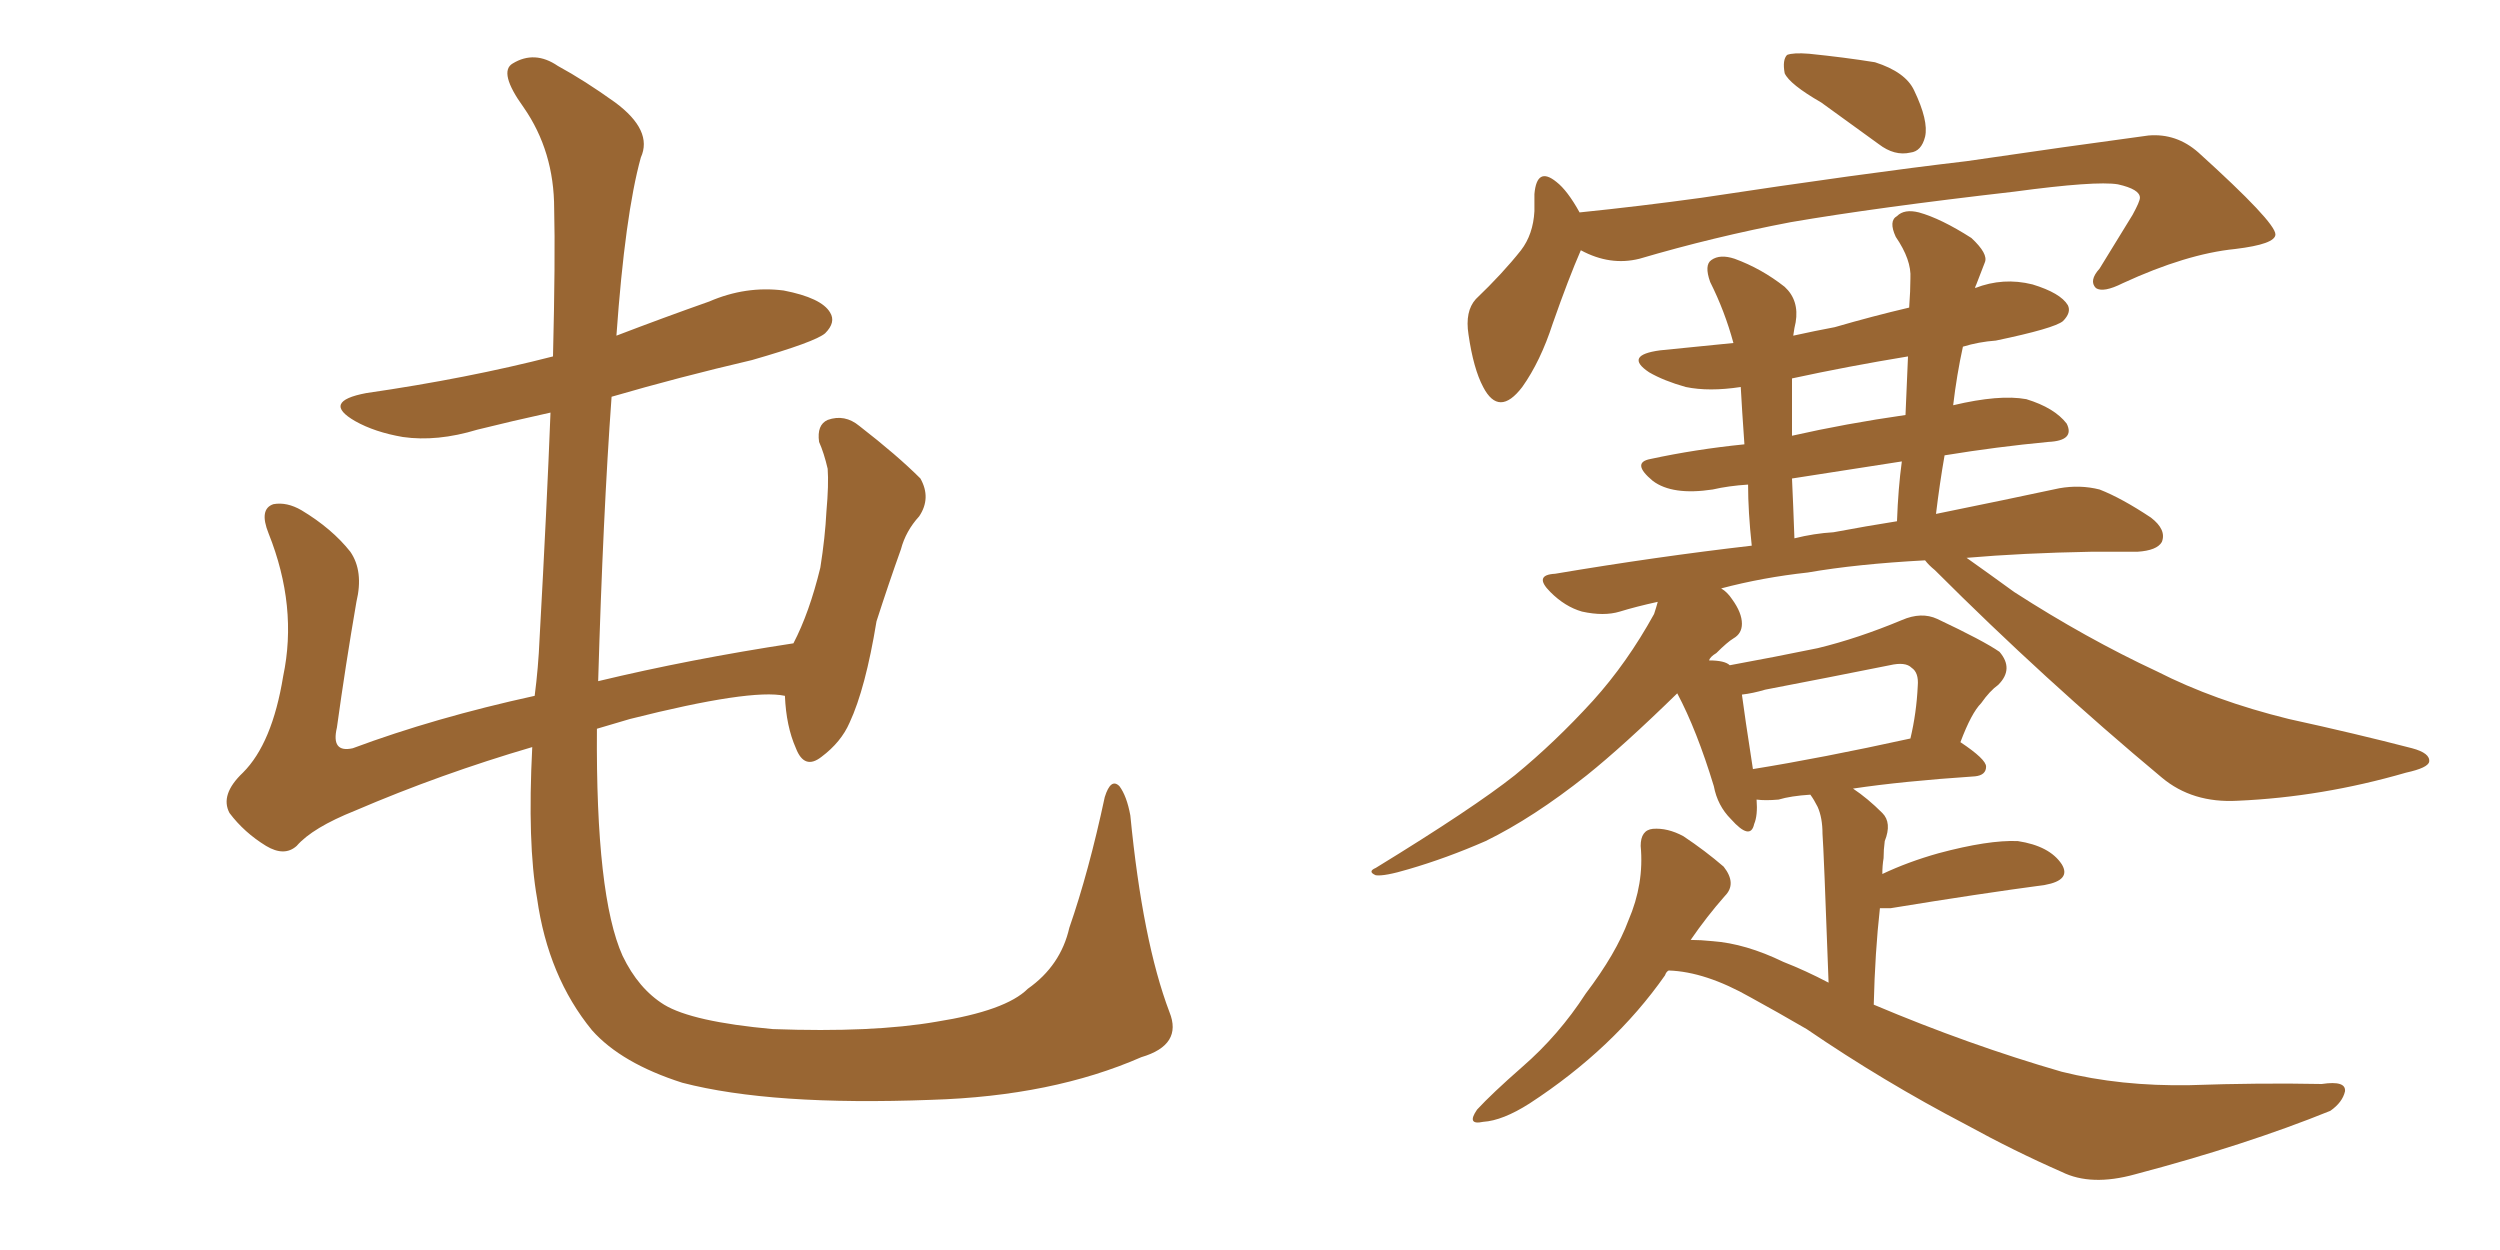 <svg xmlns="http://www.w3.org/2000/svg" xmlns:xlink="http://www.w3.org/1999/xlink" width="300" height="150"><path fill="#996633" padding="10" d="M140.33 121.44L140.33 121.44L140.33 121.44Q141.94 125.39 136.96 126.86L136.96 126.86Q126.27 131.54 111.77 131.98L111.77 131.98Q92.58 132.71 81.88 129.93L81.88 129.93Q74.56 127.59 71.04 123.63L71.04 123.63Q65.77 117.19 64.45 107.81L64.45 107.81Q63.28 101.22 63.87 89.65L63.87 89.65Q52.88 92.87 42.63 97.27L42.63 97.27Q37.50 99.32 35.60 101.51L35.60 101.51Q34.13 102.83 31.93 101.51L31.93 101.51Q29.30 99.90 27.54 97.56L27.54 97.56Q26.37 95.36 29.15 92.72L29.15 92.72Q32.67 89.21 33.98 81.15L33.98 81.15Q35.74 72.80 32.23 64.01L32.23 64.01Q31.05 61.08 32.81 60.50L32.81 60.50Q34.42 60.21 36.18 61.23L36.18 61.23Q39.84 63.43 42.04 66.21L42.04 66.21Q43.65 68.55 42.77 72.22L42.77 72.22Q41.46 79.83 40.43 87.30L40.43 87.30Q39.70 90.38 42.33 89.79L42.33 89.79Q52.15 86.13 64.16 83.50L64.16 83.50Q64.60 80.13 64.75 76.61L64.75 76.61Q65.63 60.64 66.06 49.51L66.06 49.51Q61.38 50.54 57.28 51.56L57.28 51.56Q52.44 53.03 48.34 52.44L48.34 52.44Q44.97 51.86 42.63 50.54L42.63 50.54Q38.53 48.19 43.95 47.17L43.95 47.17Q56.10 45.41 66.36 42.77L66.36 42.77Q66.65 30.91 66.50 25.05L66.50 25.05Q66.50 18.16 62.84 12.89L62.84 12.89Q59.77 8.64 61.52 7.62L61.52 7.62Q64.16 6.01 66.94 7.91L66.94 7.91Q70.17 9.67 73.83 12.30L73.83 12.30Q78.37 15.67 76.90 18.90L76.90 18.90Q75 25.78 73.97 40.28L73.97 40.28Q79.69 38.09 85.11 36.18L85.11 36.18Q89.50 34.28 94.04 34.86L94.04 34.86Q98.58 35.74 99.61 37.50L99.61 37.50Q100.34 38.67 99.02 39.99L99.02 39.99Q97.85 41.02 90.23 43.21L90.23 43.21Q81.45 45.26 73.39 47.61L73.39 47.61Q72.36 61.82 71.78 81.74L71.78 81.74Q82.76 79.10 95.21 77.20L95.21 77.20Q97.12 73.54 98.44 68.12L98.44 68.12Q99.02 64.45 99.17 61.38L99.17 61.38Q99.46 58.15 99.32 56.25L99.32 56.25Q98.88 54.35 98.29 53.03L98.29 53.03Q98.00 50.98 99.32 50.39L99.32 50.39Q101.37 49.66 103.13 51.12L103.13 51.12Q107.67 54.64 110.45 57.42L110.45 57.42Q111.77 59.77 110.30 61.96L110.30 61.96Q108.69 63.72 108.11 65.92L108.11 65.92Q106.64 70.02 105.18 74.56L105.18 74.56Q103.86 82.62 101.95 86.72L101.95 86.72Q100.93 89.06 98.58 90.82L98.58 90.82Q96.53 92.43 95.51 89.79L95.51 89.79Q94.34 87.16 94.19 83.50L94.19 83.50Q90.09 82.62 75.59 86.28L75.59 86.28Q73.54 86.87 71.63 87.45L71.63 87.45Q71.48 107.52 74.71 114.70L74.71 114.70Q76.61 118.65 79.69 120.56L79.69 120.56Q83.06 122.61 92.72 123.49L92.72 123.49Q104.74 123.93 112.35 122.61L112.35 122.61Q120.70 121.29 123.34 118.65L123.34 118.65Q127.29 115.87 128.32 111.33L128.32 111.33Q130.66 104.59 132.57 95.65L132.57 95.65Q133.30 93.31 134.33 94.34L134.33 94.34Q135.21 95.51 135.64 97.85L135.64 97.85Q137.11 112.94 140.33 121.44ZM218.55 12.30L218.55 12.30Q214.75 10.11 214.16 8.79L214.16 8.79Q213.87 7.18 214.45 6.59L214.45 6.59Q215.19 6.30 217.09 6.45L217.09 6.45Q221.34 6.88 225 7.47L225 7.47Q228.66 8.64 229.69 10.84L229.69 10.84Q231.45 14.50 231.01 16.41L231.01 16.41Q230.57 18.16 229.25 18.31L229.25 18.31Q227.34 18.75 225.44 17.29L225.44 17.29Q221.78 14.65 218.55 12.30ZM189.70 30.03L189.70 30.03Q188.23 33.40 186.33 38.82L186.33 38.82Q184.86 43.36 182.67 46.44L182.67 46.44Q179.88 50.10 177.98 46.44L177.98 46.44Q176.81 44.24 176.22 40.14L176.22 40.14Q175.78 37.35 177.10 35.89L177.10 35.89Q180.32 32.81 182.52 30.03L182.52 30.03Q183.98 28.13 184.13 25.34L184.13 25.34Q184.13 24.17 184.13 23.29L184.13 23.29Q184.42 19.92 186.77 21.83L186.77 21.83Q188.09 22.85 189.55 25.49L189.55 25.49Q196.73 24.76 204.20 23.73L204.20 23.73Q223.54 20.80 235.99 19.34L235.99 19.34Q248.00 17.58 257.81 16.26L257.81 16.26Q261.18 15.97 263.82 18.31L263.82 18.31Q273.05 26.66 273.05 28.13L273.05 28.13Q273.05 29.30 268.21 29.88L268.21 29.88Q262.35 30.47 254.74 33.98L254.74 33.98Q252.39 35.16 251.51 34.57L251.51 34.57Q250.63 33.69 251.95 32.23L251.95 32.23Q254.00 28.86 255.91 25.78L255.91 25.78Q256.79 24.17 256.79 23.73L256.79 23.73Q256.79 22.71 254.15 22.12L254.15 22.12Q251.51 21.68 241.70 23.00L241.70 23.00Q225.15 24.90 214.89 26.66L214.89 26.66Q205.66 28.42 196.73 31.05L196.73 31.05Q193.21 31.93 189.70 30.03ZM200.24 116.46L200.24 116.46Q199.95 116.60 199.80 117.04L199.80 117.04Q193.65 125.83 183.54 132.42L183.54 132.42Q180.32 134.47 177.98 134.62L177.98 134.62Q175.93 135.06 177.25 133.15L177.25 133.15Q179.00 131.25 182.67 128.03L182.67 128.03Q187.06 124.22 190.28 119.24L190.28 119.24Q193.95 114.40 195.41 110.45L195.41 110.45Q197.31 106.05 196.88 101.51L196.88 101.51Q196.88 99.61 198.34 99.46L198.34 99.46Q200.10 99.32 202.00 100.34L202.00 100.34Q204.64 102.10 206.84 104.00L206.84 104.00Q208.45 106.05 206.98 107.52L206.98 107.52Q204.79 110.01 202.88 112.79L202.88 112.79Q204.05 112.79 205.52 112.94L205.52 112.94Q209.47 113.23 214.01 115.43L214.01 115.43Q216.65 116.46 219.43 117.92L219.43 117.92Q218.85 101.95 218.70 100.05L218.70 100.05Q218.70 98.14 218.12 96.83L218.12 96.83Q217.68 95.95 217.24 95.36L217.24 95.36Q214.89 95.51 213.43 95.95L213.43 95.95Q211.82 96.09 210.79 95.95L210.79 95.95Q210.94 97.85 210.50 98.88L210.50 98.88Q210.06 100.93 207.71 98.29L207.71 98.29Q206.10 96.68 205.66 94.34L205.66 94.34Q203.61 87.60 201.27 83.20L201.27 83.20Q194.82 89.50 190.43 93.02L190.43 93.02Q183.98 98.14 178.27 100.93L178.27 100.93Q173.58 102.98 169.04 104.30L169.04 104.30Q166.11 105.18 165.09 105.03L165.09 105.03Q164.06 104.59 165.09 104.15L165.09 104.15Q176.81 96.97 181.79 93.02L181.79 93.02Q186.62 89.06 191.16 84.08L191.16 84.08Q195.26 79.54 198.49 73.68L198.49 73.68Q198.78 72.80 198.93 72.22L198.93 72.22Q196.29 72.80 194.38 73.39L194.38 73.39Q192.48 73.97 189.84 73.39L189.84 73.39Q187.79 72.80 186.04 71.04L186.04 71.04Q183.98 68.99 186.62 68.85L186.62 68.85Q198.78 66.80 210.21 65.48L210.21 65.48Q209.77 61.38 209.77 58.15L209.77 58.15Q207.42 58.30 205.52 58.74L205.52 58.74Q200.68 59.47 198.34 57.71L198.34 57.71Q195.70 55.52 198.05 55.08L198.05 55.08Q203.47 53.91 209.33 53.32L209.33 53.32Q209.03 49.07 208.89 46.44L208.89 46.44Q205.08 47.02 202.29 46.44L202.29 46.44Q199.66 45.70 197.90 44.68L197.90 44.68Q194.82 42.63 199.22 42.04L199.22 42.04Q203.61 41.60 208.01 41.16L208.01 41.16Q206.98 37.35 205.22 33.84L205.22 33.84Q204.49 31.79 205.37 31.20L205.37 31.20Q206.40 30.47 208.15 31.05L208.15 31.05Q211.38 32.23 214.16 34.42L214.16 34.42Q215.92 36.04 215.48 38.67L215.48 38.67Q215.33 39.26 215.19 40.28L215.19 40.28Q217.82 39.70 220.17 39.26L220.17 39.26Q224.71 37.94 229.10 36.91L229.10 36.91Q229.25 34.86 229.25 33.40L229.25 33.40Q229.39 31.20 227.49 28.42L227.49 28.42Q226.61 26.51 227.64 25.93L227.64 25.93Q228.52 25.05 230.27 25.49L230.27 25.49Q232.91 26.22 236.57 28.56L236.57 28.56Q238.62 30.47 238.18 31.49L238.18 31.49Q237.74 32.67 237.16 34.13L237.16 34.13Q237.01 34.42 237.01 34.57L237.01 34.57Q240.38 33.25 243.90 34.13L243.90 34.13Q247.27 35.16 248.14 36.62L248.14 36.62Q248.58 37.50 247.56 38.53L247.56 38.53Q246.53 39.40 239.50 40.87L239.50 40.87Q237.45 41.02 235.55 41.60L235.55 41.60Q234.81 44.97 234.38 48.63L234.38 48.63Q239.94 47.31 243.16 47.90L243.16 47.90Q246.53 48.93 248.00 50.83L248.00 50.83Q249.02 52.88 245.80 53.03L245.80 53.03Q239.65 53.61 233.35 54.64L233.35 54.64Q232.76 58.01 232.32 61.67L232.32 61.67Q240.97 59.91 247.12 58.59L247.12 58.59Q249.61 58.15 251.95 58.74L251.95 58.74Q254.59 59.77 258.11 62.11L258.11 62.11Q260.01 63.57 259.42 65.04L259.42 65.04Q258.84 66.06 256.49 66.21L256.49 66.21Q253.71 66.21 250.93 66.21L250.93 66.21Q242.72 66.36 235.99 66.94L235.99 66.94Q238.48 68.70 241.70 71.04L241.70 71.04Q250.34 76.61 258.84 80.57L258.84 80.57Q265.72 84.08 274.66 86.28L274.66 86.28Q282.71 88.04 289.45 89.79L289.45 89.79Q291.65 90.38 291.50 91.41L291.50 91.41Q291.36 92.14 288.72 92.72L288.72 92.72Q278.61 95.65 268.51 96.09L268.51 96.09Q263.09 96.39 259.42 93.31L259.42 93.31Q245.36 81.59 232.18 68.41L232.18 68.41Q231.45 67.82 231.01 67.24L231.01 67.24Q222.80 67.68 216.94 68.70L216.94 68.70Q211.52 69.29 206.54 70.61L206.54 70.61Q207.28 71.04 207.86 71.92L207.86 71.92Q209.03 73.54 209.03 74.85L209.03 74.85Q209.03 76.03 208.01 76.61L208.01 76.61Q207.28 77.05 205.96 78.37L205.96 78.37Q205.22 78.81 205.08 79.25L205.08 79.25Q206.98 79.25 207.57 79.83L207.57 79.83Q213.13 78.81 218.12 77.78L218.12 77.78Q222.95 76.61 228.22 74.41L228.22 74.41Q230.57 73.39 232.47 74.27L232.47 74.27Q238.04 76.90 239.94 78.22L239.94 78.22Q241.70 80.27 239.79 82.18L239.79 82.18Q238.77 82.91 237.74 84.38L237.74 84.38Q236.57 85.55 235.25 89.06L235.25 89.06Q238.33 91.11 238.33 91.99L238.33 91.99Q238.33 93.02 237.01 93.16L237.01 93.16Q228.22 93.75 222.36 94.63L222.36 94.63Q224.12 95.80 225.88 97.56L225.88 97.56Q227.05 98.73 226.17 100.93L226.17 100.93Q226.03 101.95 226.03 102.98L226.03 102.98Q225.88 103.86 225.88 104.88L225.88 104.88Q228.96 103.42 232.62 102.39L232.62 102.39Q238.62 100.78 242.14 100.93L242.14 100.93Q245.95 101.51 247.41 103.71L247.41 103.71Q248.58 105.62 245.36 106.20L245.36 106.20Q237.60 107.23 226.90 108.98L226.90 108.98Q226.17 108.98 225.59 108.98L225.59 108.98Q225 114.26 224.85 120.56L224.85 120.56Q236.28 125.39 247.41 128.61L247.41 128.61Q254.44 130.37 262.79 130.22L262.79 130.22Q271.14 129.93 278.61 130.08L278.61 130.08Q281.54 129.64 281.40 130.96L281.40 130.96Q281.10 132.28 279.64 133.30L279.64 133.30Q269.53 137.40 256.20 140.92L256.20 140.92Q250.93 142.38 247.41 140.63L247.41 140.63Q241.70 138.13 235.84 134.91L235.84 134.91Q226.03 129.79 216.80 123.49L216.80 123.49Q213.28 121.44 210.06 119.68L210.06 119.68Q204.64 116.60 200.24 116.46ZM210.35 92.29L210.35 92.29Q218.55 90.97 229.25 88.62L229.25 88.62Q229.98 85.55 230.13 82.32L230.13 82.32Q230.27 80.71 229.39 80.13L229.39 80.13Q228.66 79.39 226.76 79.83L226.76 79.83Q219.43 81.30 211.82 82.76L211.82 82.76Q210.35 83.20 209.03 83.35L209.03 83.35Q209.33 85.69 210.35 92.29ZM220.02 63.87L220.02 63.87Q223.97 63.13 227.64 62.55L227.64 62.55Q227.78 58.59 228.22 55.37L228.22 55.37Q221.63 56.40 215.04 57.42L215.04 57.42Q215.19 60.64 215.33 64.60L215.33 64.60Q217.68 64.01 220.02 63.87ZM228.66 49.80L228.66 49.80L228.66 49.80Q228.81 46.00 228.96 42.77L228.96 42.77Q221.78 43.95 215.04 45.41L215.04 45.41Q215.04 46.58 215.04 47.61L215.04 47.61Q215.04 49.66 215.04 52.29L215.04 52.29Q221.48 50.83 228.66 49.80Z"/></svg>